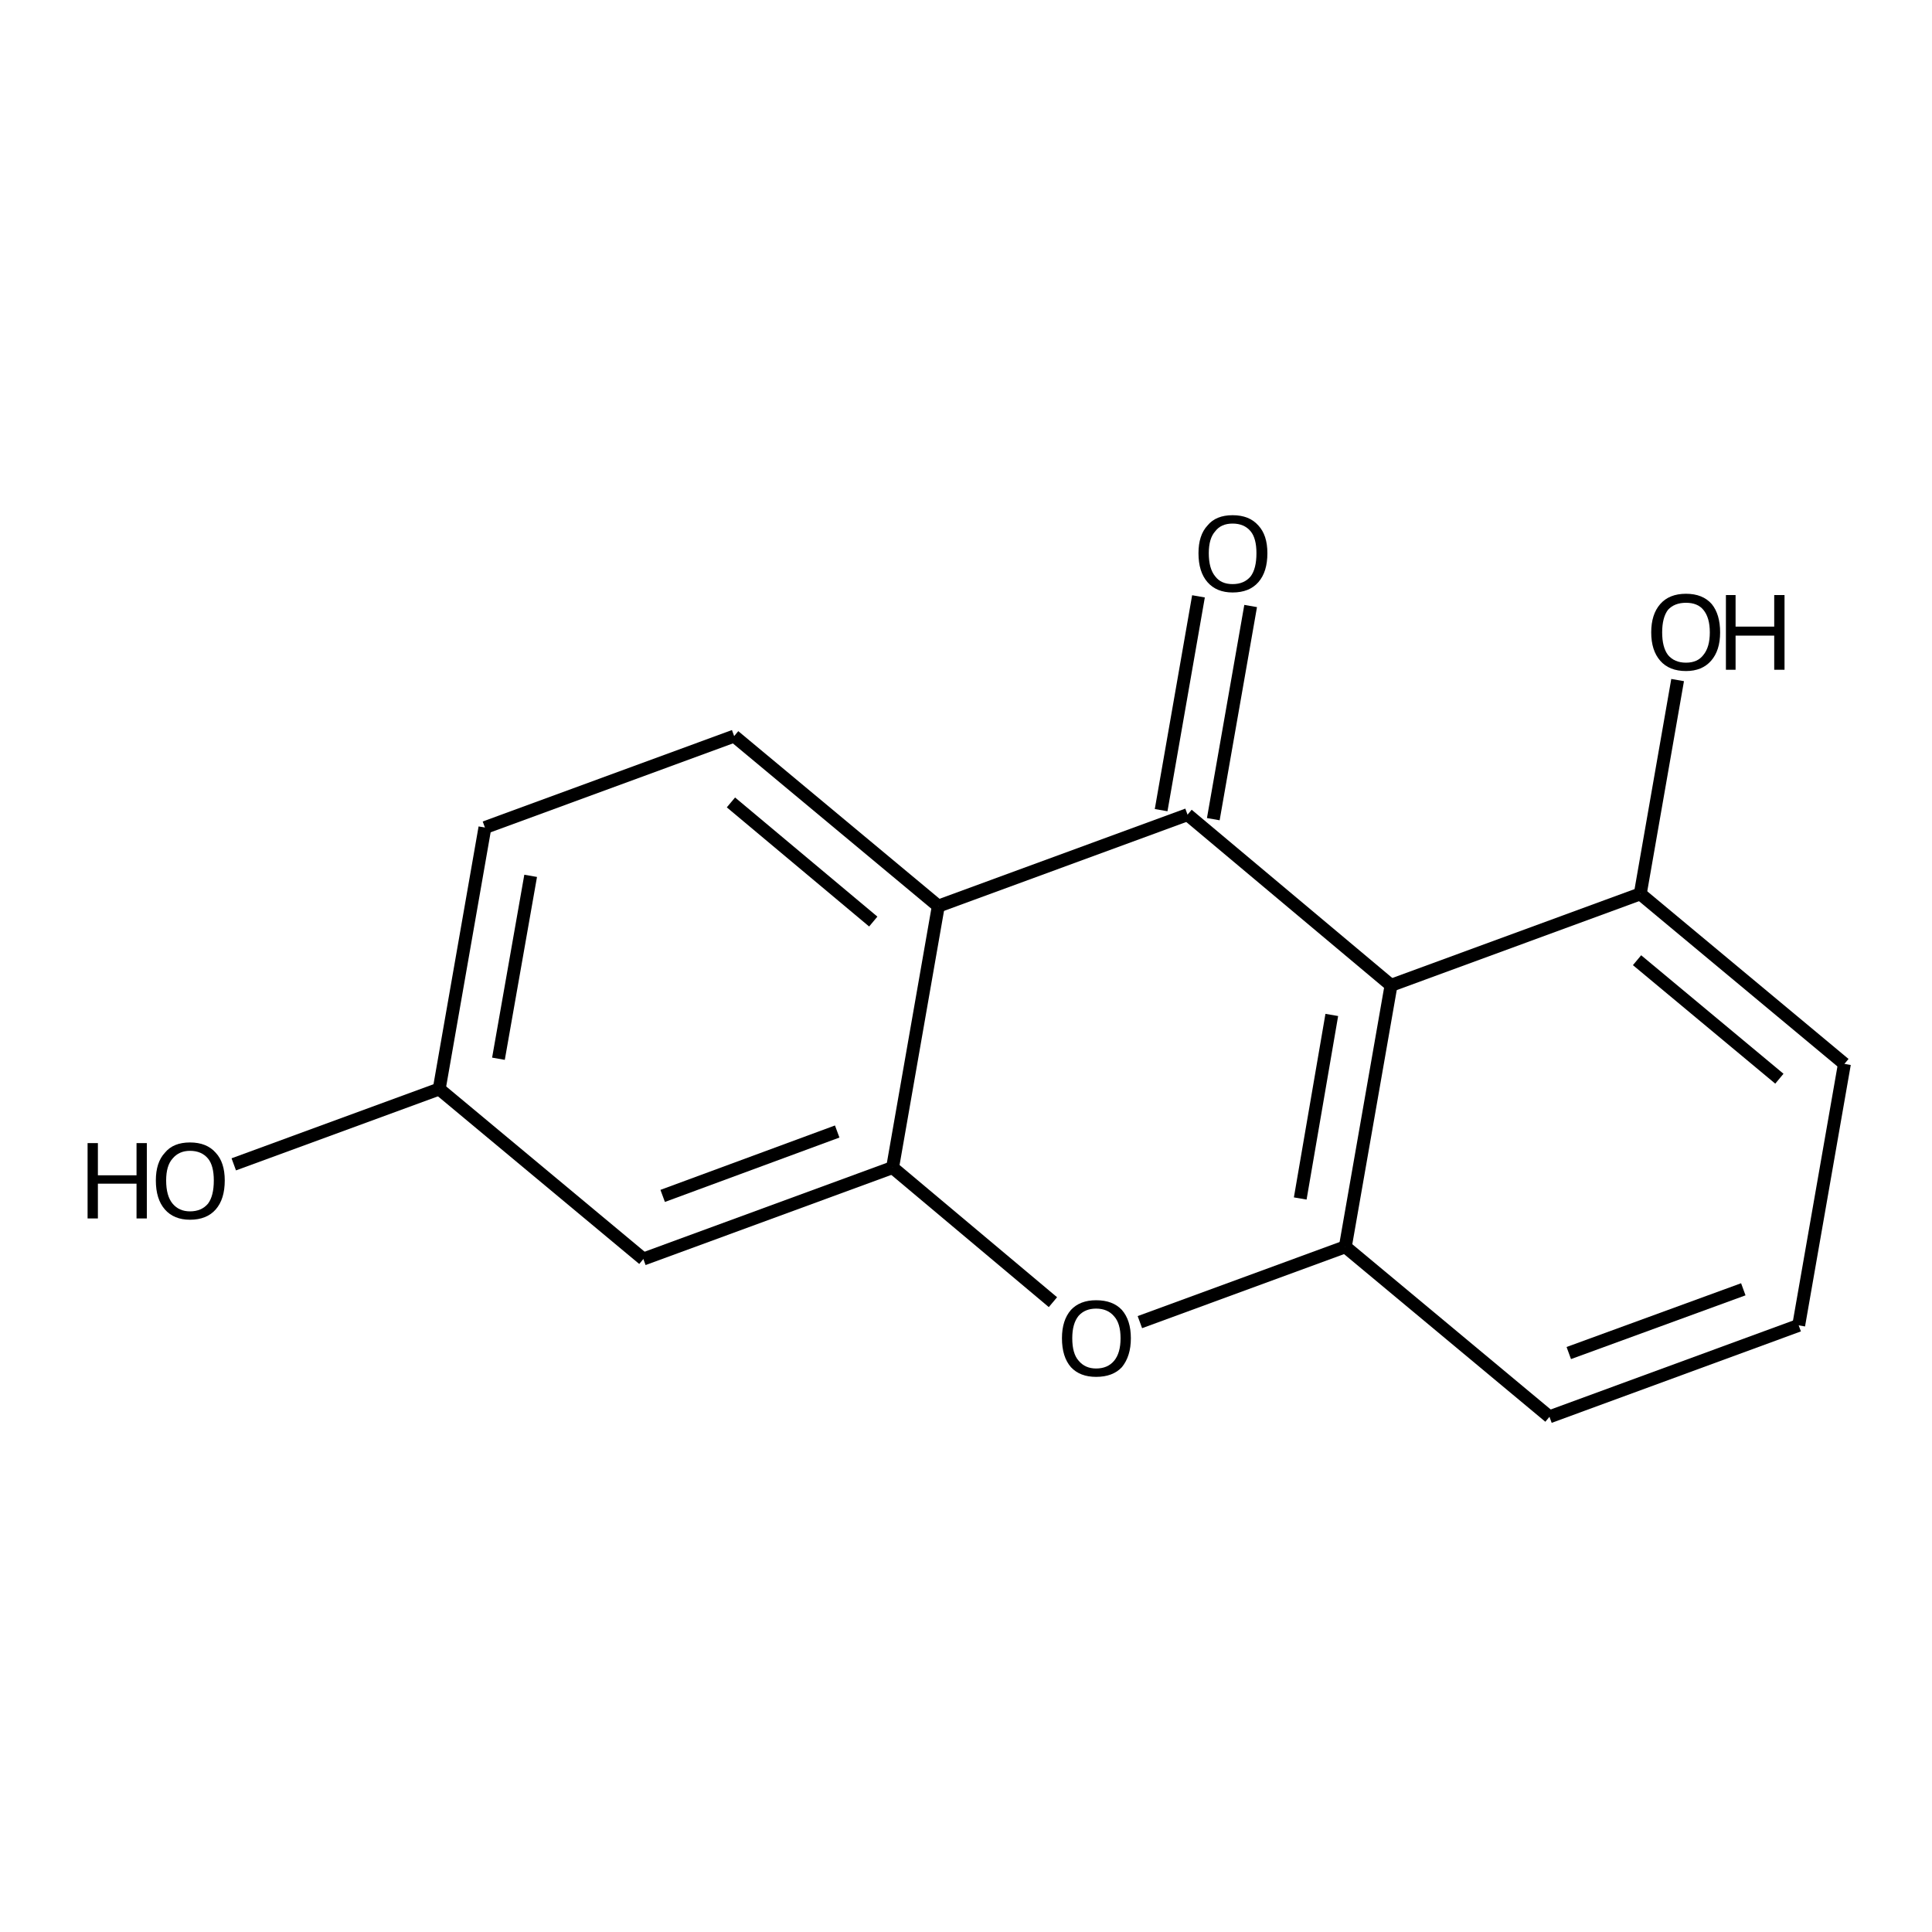 <?xml version='1.0' encoding='iso-8859-1'?>
<svg version='1.1' baseProfile='full'
              xmlns='http://www.w3.org/2000/svg'
                      xmlns:rdkit='http://www.rdkit.org/xml'
                      xmlns:xlink='http://www.w3.org/1999/xlink'
                  xml:space='preserve'
width='300px' height='300px' viewBox='0 0 300 300'>
<!-- END OF HEADER -->
<path class='bond-0 atom-0 atom-1' d='M 36.3,180.8 L 68.2,169.1' style='fill:none;fill-rule:evenodd;stroke:#000000;stroke-width:2.0px;stroke-linecap:butt;stroke-linejoin:miter;stroke-opacity:1' />
<path class='bond-1 atom-1 atom-2' d='M 68.2,169.1 L 75.3,128.5' style='fill:none;fill-rule:evenodd;stroke:#000000;stroke-width:2.0px;stroke-linecap:butt;stroke-linejoin:miter;stroke-opacity:1' />
<path class='bond-1 atom-1 atom-2' d='M 77.4,164.4 L 82.4,136.0' style='fill:none;fill-rule:evenodd;stroke:#000000;stroke-width:2.0px;stroke-linecap:butt;stroke-linejoin:miter;stroke-opacity:1' />
<path class='bond-2 atom-2 atom-3' d='M 75.3,128.5 L 114.0,114.3' style='fill:none;fill-rule:evenodd;stroke:#000000;stroke-width:2.0px;stroke-linecap:butt;stroke-linejoin:miter;stroke-opacity:1' />
<path class='bond-3 atom-3 atom-4' d='M 114.0,114.3 L 145.7,140.7' style='fill:none;fill-rule:evenodd;stroke:#000000;stroke-width:2.0px;stroke-linecap:butt;stroke-linejoin:miter;stroke-opacity:1' />
<path class='bond-3 atom-3 atom-4' d='M 113.5,124.6 L 135.6,143.1' style='fill:none;fill-rule:evenodd;stroke:#000000;stroke-width:2.0px;stroke-linecap:butt;stroke-linejoin:miter;stroke-opacity:1' />
<path class='bond-4 atom-4 atom-5' d='M 145.7,140.7 L 138.6,181.3' style='fill:none;fill-rule:evenodd;stroke:#000000;stroke-width:2.0px;stroke-linecap:butt;stroke-linejoin:miter;stroke-opacity:1' />
<path class='bond-5 atom-5 atom-6' d='M 138.6,181.3 L 99.9,195.5' style='fill:none;fill-rule:evenodd;stroke:#000000;stroke-width:2.0px;stroke-linecap:butt;stroke-linejoin:miter;stroke-opacity:1' />
<path class='bond-5 atom-5 atom-6' d='M 130.0,175.7 L 102.9,185.7' style='fill:none;fill-rule:evenodd;stroke:#000000;stroke-width:2.0px;stroke-linecap:butt;stroke-linejoin:miter;stroke-opacity:1' />
<path class='bond-6 atom-5 atom-7' d='M 138.6,181.3 L 163.5,202.2' style='fill:none;fill-rule:evenodd;stroke:#000000;stroke-width:2.0px;stroke-linecap:butt;stroke-linejoin:miter;stroke-opacity:1' />
<path class='bond-7 atom-7 atom-8' d='M 177.0,205.3 L 208.9,193.6' style='fill:none;fill-rule:evenodd;stroke:#000000;stroke-width:2.0px;stroke-linecap:butt;stroke-linejoin:miter;stroke-opacity:1' />
<path class='bond-8 atom-8 atom-9' d='M 208.9,193.6 L 216.0,153.0' style='fill:none;fill-rule:evenodd;stroke:#000000;stroke-width:2.0px;stroke-linecap:butt;stroke-linejoin:miter;stroke-opacity:1' />
<path class='bond-8 atom-8 atom-9' d='M 201.9,186.1 L 206.8,157.6' style='fill:none;fill-rule:evenodd;stroke:#000000;stroke-width:2.0px;stroke-linecap:butt;stroke-linejoin:miter;stroke-opacity:1' />
<path class='bond-9 atom-9 atom-10' d='M 216.0,153.0 L 184.4,126.5' style='fill:none;fill-rule:evenodd;stroke:#000000;stroke-width:2.0px;stroke-linecap:butt;stroke-linejoin:miter;stroke-opacity:1' />
<path class='bond-10 atom-10 atom-11' d='M 180.3,125.8 L 186.1,92.6' style='fill:none;fill-rule:evenodd;stroke:#000000;stroke-width:2.0px;stroke-linecap:butt;stroke-linejoin:miter;stroke-opacity:1' />
<path class='bond-10 atom-10 atom-11' d='M 188.4,127.2 L 194.2,94.1' style='fill:none;fill-rule:evenodd;stroke:#000000;stroke-width:2.0px;stroke-linecap:butt;stroke-linejoin:miter;stroke-opacity:1' />
<path class='bond-11 atom-9 atom-12' d='M 216.0,153.0 L 254.7,138.8' style='fill:none;fill-rule:evenodd;stroke:#000000;stroke-width:2.0px;stroke-linecap:butt;stroke-linejoin:miter;stroke-opacity:1' />
<path class='bond-12 atom-12 atom-13' d='M 254.7,138.8 L 260.5,105.6' style='fill:none;fill-rule:evenodd;stroke:#000000;stroke-width:2.0px;stroke-linecap:butt;stroke-linejoin:miter;stroke-opacity:1' />
<path class='bond-13 atom-12 atom-14' d='M 254.7,138.8 L 286.4,165.2' style='fill:none;fill-rule:evenodd;stroke:#000000;stroke-width:2.0px;stroke-linecap:butt;stroke-linejoin:miter;stroke-opacity:1' />
<path class='bond-13 atom-12 atom-14' d='M 254.2,149.1 L 276.3,167.5' style='fill:none;fill-rule:evenodd;stroke:#000000;stroke-width:2.0px;stroke-linecap:butt;stroke-linejoin:miter;stroke-opacity:1' />
<path class='bond-14 atom-14 atom-15' d='M 286.4,165.2 L 279.3,205.8' style='fill:none;fill-rule:evenodd;stroke:#000000;stroke-width:2.0px;stroke-linecap:butt;stroke-linejoin:miter;stroke-opacity:1' />
<path class='bond-15 atom-15 atom-16' d='M 279.3,205.8 L 240.6,220.0' style='fill:none;fill-rule:evenodd;stroke:#000000;stroke-width:2.0px;stroke-linecap:butt;stroke-linejoin:miter;stroke-opacity:1' />
<path class='bond-15 atom-15 atom-16' d='M 270.7,200.2 L 243.6,210.1' style='fill:none;fill-rule:evenodd;stroke:#000000;stroke-width:2.0px;stroke-linecap:butt;stroke-linejoin:miter;stroke-opacity:1' />
<path class='bond-16 atom-6 atom-1' d='M 99.9,195.5 L 68.2,169.1' style='fill:none;fill-rule:evenodd;stroke:#000000;stroke-width:2.0px;stroke-linecap:butt;stroke-linejoin:miter;stroke-opacity:1' />
<path class='bond-17 atom-16 atom-8' d='M 240.6,220.0 L 208.9,193.6' style='fill:none;fill-rule:evenodd;stroke:#000000;stroke-width:2.0px;stroke-linecap:butt;stroke-linejoin:miter;stroke-opacity:1' />
<path class='bond-18 atom-10 atom-4' d='M 184.4,126.5 L 145.7,140.7' style='fill:none;fill-rule:evenodd;stroke:#000000;stroke-width:2.0px;stroke-linecap:butt;stroke-linejoin:miter;stroke-opacity:1' />
<path class='atom-0' d='M 13.6 177.5
L 15.2 177.5
L 15.2 182.5
L 21.2 182.5
L 21.2 177.5
L 22.8 177.5
L 22.8 189.2
L 21.2 189.2
L 21.2 183.8
L 15.2 183.8
L 15.2 189.2
L 13.6 189.2
L 13.6 177.5
' fill='#000000'/>
<path class='atom-0' d='M 24.2 183.3
Q 24.2 180.5, 25.6 179.0
Q 26.9 177.4, 29.5 177.4
Q 32.1 177.4, 33.5 179.0
Q 34.9 180.5, 34.9 183.3
Q 34.9 186.2, 33.5 187.8
Q 32.1 189.4, 29.5 189.4
Q 27.0 189.4, 25.6 187.8
Q 24.2 186.2, 24.2 183.3
M 29.5 188.1
Q 31.3 188.1, 32.3 186.9
Q 33.2 185.7, 33.2 183.3
Q 33.2 181.0, 32.3 179.9
Q 31.3 178.7, 29.5 178.7
Q 27.8 178.7, 26.8 179.9
Q 25.8 181.0, 25.8 183.3
Q 25.8 185.7, 26.8 186.9
Q 27.8 188.1, 29.5 188.1
' fill='#000000'/>
<path class='atom-7' d='M 164.9 207.8
Q 164.9 205.0, 166.3 203.4
Q 167.7 201.9, 170.2 201.9
Q 172.8 201.9, 174.2 203.4
Q 175.6 205.0, 175.6 207.8
Q 175.6 210.6, 174.2 212.3
Q 172.8 213.8, 170.2 213.8
Q 167.7 213.8, 166.3 212.3
Q 164.9 210.7, 164.9 207.8
M 170.2 212.5
Q 172.0 212.5, 173.0 211.3
Q 174.0 210.1, 174.0 207.8
Q 174.0 205.5, 173.0 204.4
Q 172.0 203.2, 170.2 203.2
Q 168.5 203.2, 167.5 204.3
Q 166.5 205.5, 166.5 207.8
Q 166.5 210.2, 167.5 211.3
Q 168.5 212.5, 170.2 212.5
' fill='#000000'/>
<path class='atom-11' d='M 186.1 85.9
Q 186.1 83.1, 187.5 81.6
Q 188.8 80.0, 191.4 80.0
Q 194.0 80.0, 195.4 81.6
Q 196.8 83.1, 196.8 85.9
Q 196.8 88.8, 195.4 90.4
Q 194.0 92.0, 191.4 92.0
Q 188.9 92.0, 187.5 90.4
Q 186.1 88.8, 186.1 85.9
M 191.4 90.7
Q 193.2 90.7, 194.2 89.5
Q 195.1 88.3, 195.1 85.9
Q 195.1 83.6, 194.2 82.5
Q 193.2 81.3, 191.4 81.3
Q 189.6 81.3, 188.7 82.5
Q 187.7 83.6, 187.7 85.9
Q 187.7 88.3, 188.7 89.5
Q 189.6 90.7, 191.4 90.7
' fill='#000000'/>
<path class='atom-13' d='M 256.4 98.2
Q 256.4 95.4, 257.8 93.8
Q 259.2 92.2, 261.8 92.2
Q 264.4 92.2, 265.8 93.8
Q 267.1 95.4, 267.1 98.2
Q 267.1 101.0, 265.7 102.6
Q 264.3 104.2, 261.8 104.2
Q 259.2 104.2, 257.8 102.6
Q 256.4 101.0, 256.4 98.2
M 261.8 102.9
Q 263.6 102.9, 264.5 101.7
Q 265.5 100.5, 265.5 98.2
Q 265.5 95.9, 264.5 94.7
Q 263.6 93.6, 261.8 93.6
Q 260.0 93.6, 259.0 94.7
Q 258.1 95.9, 258.1 98.2
Q 258.1 100.5, 259.0 101.7
Q 260.0 102.9, 261.8 102.9
' fill='#000000'/>
<path class='atom-13' d='M 268.0 92.4
L 269.5 92.4
L 269.5 97.3
L 275.5 97.3
L 275.5 92.4
L 277.1 92.4
L 277.1 104.0
L 275.5 104.0
L 275.5 98.7
L 269.5 98.7
L 269.5 104.0
L 268.0 104.0
L 268.0 92.4
' fill='#000000'/>
</svg>
